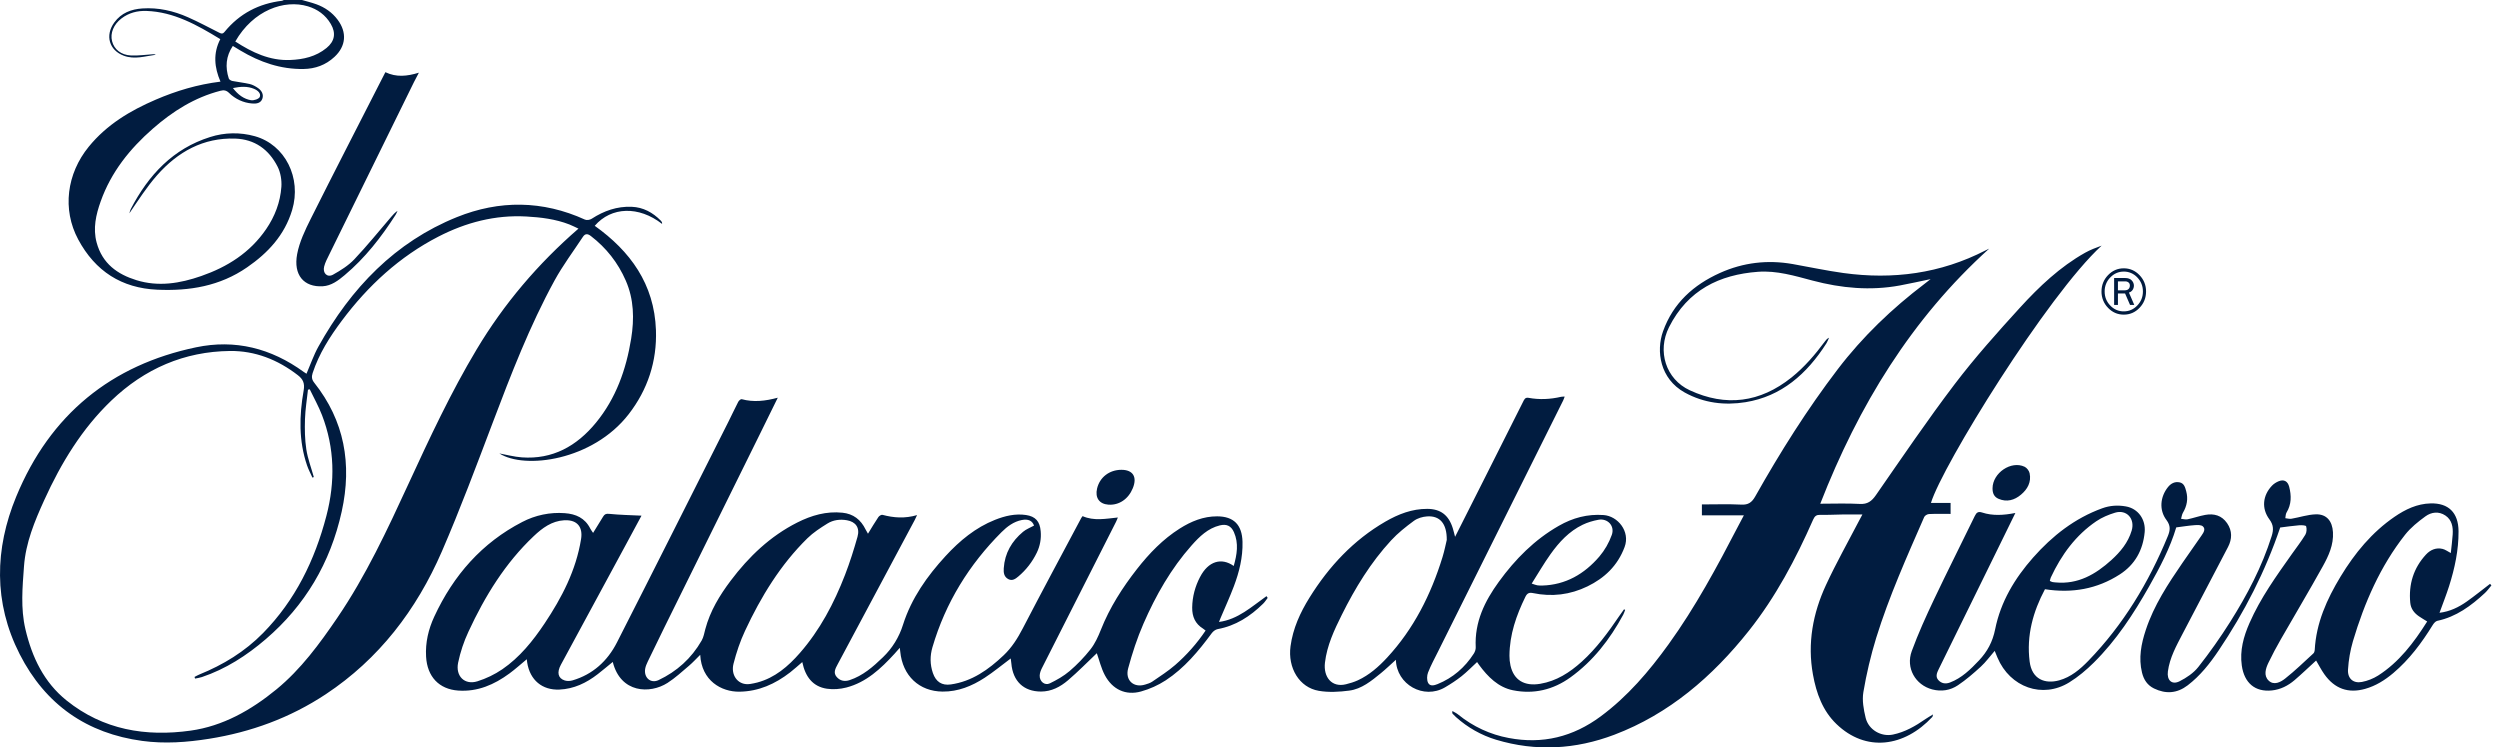 <svg width="194" height="58" viewBox="0 0 194 58" fill="none" xmlns="http://www.w3.org/2000/svg">
<path fill-rule="evenodd" clip-rule="evenodd" d="M23.894 0.491C22.065 -0.061 19.649 0.792 18.258 3.22C19.567 4.069 20.93 4.721 22.521 4.655C23.541 4.614 24.512 4.399 25.338 3.724C25.97 3.209 26.09 2.576 25.672 1.863C25.262 1.16 24.643 0.718 23.894 0.491ZM19.731 6.901C19.206 6.679 18.677 6.711 18.075 6.833C18.478 7.363 18.93 7.683 19.476 7.776C19.695 7.815 20.096 7.681 20.16 7.519C20.264 7.249 20.008 7.019 19.73 6.902L19.731 6.901ZM12.201 22.481C9.441 22.358 7.394 21.051 6.069 18.582C4.815 16.246 5.179 13.479 6.888 11.384C8.293 9.662 10.115 8.58 12.086 7.733C13.68 7.048 15.327 6.554 17.109 6.335C16.634 5.236 16.524 4.14 17.095 3.038C15.289 1.935 13.492 0.925 11.373 0.849C10.674 0.823 9.999 0.989 9.418 1.437C8.818 1.9 8.538 2.576 8.695 3.193C8.855 3.826 9.389 4.27 10.172 4.305C10.74 4.331 11.313 4.243 11.884 4.208C11.955 4.199 12.027 4.214 12.091 4.249C11.267 4.358 10.449 4.637 9.611 4.326C8.472 3.902 8.136 2.752 8.867 1.747C9.412 0.998 10.184 0.714 11.049 0.655C12.282 0.573 13.463 0.84 14.59 1.34C15.403 1.7 16.191 2.124 16.988 2.525C17.149 2.607 17.269 2.664 17.423 2.476C18.594 1.042 20.102 0.276 21.886 0.06C21.933 0.053 21.979 0.02 22.026 0H23.434C23.808 0.109 24.188 0.199 24.553 0.332C25.203 0.57 25.767 0.954 26.197 1.526C26.941 2.517 26.852 3.583 25.952 4.417C25.27 5.05 24.462 5.339 23.555 5.354C21.784 5.383 20.172 4.829 18.654 3.92C18.463 3.806 18.274 3.69 18.067 3.564C17.528 4.364 17.468 5.209 17.754 6.091C17.783 6.181 17.933 6.264 18.039 6.285C18.485 6.374 18.942 6.418 19.384 6.521C19.605 6.574 19.822 6.696 20.015 6.828C20.297 7.02 20.479 7.323 20.358 7.663C20.233 8.016 19.883 8.06 19.562 8.031C18.891 7.979 18.259 7.689 17.771 7.208C17.565 7.007 17.37 6.975 17.102 7.045C15.107 7.56 13.401 8.634 11.851 9.992C10.083 11.541 8.623 13.346 7.81 15.637C7.446 16.662 7.203 17.721 7.498 18.819C7.939 20.457 9.113 21.286 10.585 21.741C12.292 22.27 13.968 21.994 15.614 21.421C17.636 20.717 19.4 19.617 20.66 17.771C21.33 16.788 21.751 15.691 21.835 14.499C21.872 13.984 21.773 13.39 21.544 12.938C20.86 11.585 19.756 10.807 18.253 10.755C15.786 10.671 13.802 11.77 12.183 13.606C11.388 14.508 10.73 15.542 10.037 16.556C10.073 16.446 10.092 16.328 10.144 16.228C11.525 13.565 13.442 11.533 16.301 10.635C17.43 10.272 18.635 10.25 19.776 10.57C22.128 11.227 23.417 13.808 22.671 16.296C22.081 18.261 20.783 19.634 19.181 20.741C17.061 22.208 14.699 22.593 12.201 22.481ZM93.124 44.776C93.761 43.545 94.783 43.244 95.737 43.919C95.989 43.032 96.136 42.164 95.753 41.296C95.532 40.797 95.177 40.645 94.66 40.77C93.736 40.994 93.077 41.638 92.466 42.327C90.876 44.118 89.693 46.195 88.732 48.399C88.245 49.514 87.863 50.688 87.544 51.868C87.293 52.796 87.98 53.397 88.862 53.123C89.049 53.065 89.247 53.01 89.406 52.901C90.013 52.483 90.639 52.085 91.196 51.602C92.092 50.824 92.885 49.926 93.555 48.931C93.471 48.868 93.414 48.817 93.35 48.777C92.757 48.406 92.505 47.861 92.514 47.145C92.526 46.296 92.741 45.511 93.123 44.775L93.124 44.776ZM62.072 50.67C63.626 48.892 64.72 46.818 65.576 44.605C65.949 43.641 66.261 42.649 66.543 41.652C66.74 40.951 66.403 40.489 65.719 40.371C65.187 40.279 64.662 40.344 64.207 40.627C63.663 40.966 63.109 41.323 62.652 41.772C60.568 43.819 59.053 46.297 57.812 48.958C57.433 49.766 57.143 50.633 56.921 51.503C56.698 52.372 57.233 53.104 58.015 53.092C58.055 53.088 58.147 53.089 58.236 53.073C58.416 53.042 58.595 53.008 58.771 52.961C60.129 52.599 61.158 51.716 62.072 50.67L62.072 50.67ZM38.978 51.936C40.325 51.014 41.353 49.74 42.265 48.374C43.596 46.378 44.697 44.269 45.091 41.833C45.242 40.902 44.793 40.356 43.895 40.372C43.856 40.372 43.816 40.371 43.778 40.373C42.818 40.429 42.084 40.973 41.414 41.608C39.209 43.693 37.632 46.255 36.351 49.021C35.993 49.787 35.724 50.594 35.55 51.426C35.336 52.482 36.066 53.177 37.048 52.869C37.731 52.655 38.381 52.341 38.978 51.936ZM94.594 48.263C96.07 48.069 97.131 47.073 98.28 46.261C98.31 46.306 98.342 46.352 98.372 46.398C98.255 46.548 98.153 46.715 98.018 46.846C97.015 47.833 95.88 48.565 94.491 48.819C94.326 48.849 94.142 48.987 94.036 49.13C93.007 50.526 91.903 51.85 90.46 52.794C89.865 53.179 89.219 53.471 88.543 53.659C87.358 53.989 86.324 53.508 85.731 52.384C85.445 51.841 85.301 51.216 85.113 50.689C84.405 51.361 83.672 52.112 82.879 52.789C82.282 53.299 81.592 53.666 80.778 53.664C79.437 53.662 78.598 52.863 78.48 51.477C78.468 51.347 78.448 51.216 78.432 51.097C77.747 51.609 77.105 52.142 76.414 52.593C75.421 53.24 74.351 53.677 73.146 53.667C71.332 53.654 70.038 52.44 69.859 50.56C69.852 50.497 69.844 50.434 69.824 50.269C69.654 50.462 69.539 50.596 69.42 50.727C68.358 51.886 67.224 52.949 65.682 53.35C65.2 53.475 64.666 53.518 64.177 53.446C63.073 53.286 62.49 52.514 62.257 51.376C61.929 51.656 61.633 51.931 61.315 52.177C60.149 53.077 58.879 53.652 57.389 53.675C55.969 53.697 54.44 52.816 54.337 50.814C54.028 51.118 53.764 51.41 53.469 51.66C52.924 52.121 52.394 52.613 51.799 52.994C50.443 53.863 48.158 53.798 47.55 51.366C47.153 51.69 46.774 52.011 46.383 52.315C45.499 53 44.535 53.462 43.407 53.511C42.082 53.568 41.125 52.78 40.91 51.415C40.898 51.34 40.891 51.264 40.878 51.157C40.411 51.543 39.991 51.924 39.536 52.259C38.35 53.133 37.06 53.691 35.565 53.589C34.07 53.486 33.152 52.511 33.064 50.958C33.001 49.856 33.247 48.827 33.698 47.852C35.194 44.625 37.415 42.113 40.523 40.507C41.542 39.974 42.681 39.737 43.819 39.821C44.68 39.882 45.39 40.188 45.81 41.026C45.857 41.12 45.924 41.201 46.024 41.353C46.298 40.908 46.553 40.507 46.796 40.099C46.907 39.914 47.008 39.849 47.257 39.874C48.094 39.959 48.938 39.974 49.781 40.015C49.419 40.686 49.022 41.427 48.622 42.166C46.923 45.307 45.222 48.446 43.523 51.587C43.199 52.186 43.302 52.638 43.826 52.805C44.013 52.864 44.247 52.852 44.438 52.795C45.991 52.335 47.135 51.308 47.875 49.855C50.777 44.159 53.644 38.444 56.521 32.735C56.781 32.22 57.022 31.694 57.288 31.181C57.338 31.086 57.486 30.956 57.555 30.976C58.477 31.227 59.386 31.123 60.356 30.861C59.87 31.85 59.417 32.774 58.962 33.696C56.493 38.695 54.022 43.693 51.553 48.691C51.119 49.571 50.69 50.453 50.266 51.338C50.179 51.518 50.096 51.71 50.064 51.905C49.954 52.591 50.496 53.063 51.105 52.776C52.515 52.109 53.653 51.095 54.45 49.704C54.599 49.444 54.652 49.122 54.731 48.824C55.107 47.411 55.843 46.201 56.699 45.065C58.114 43.185 59.778 41.602 61.865 40.549C62.969 39.992 64.124 39.657 65.373 39.786C66.217 39.873 66.799 40.323 67.174 41.095C67.219 41.188 67.275 41.275 67.355 41.417C67.637 40.959 67.886 40.533 68.162 40.125C68.224 40.032 68.392 39.928 68.481 39.952C69.352 40.185 70.223 40.249 71.164 39.971C71.087 40.134 71.043 40.238 70.991 40.338C68.994 44.079 66.997 47.822 64.996 51.561C64.825 51.881 64.644 52.204 64.925 52.529C65.191 52.837 65.545 52.905 65.928 52.778C66.953 52.44 67.752 51.744 68.517 51.003C69.237 50.314 69.774 49.443 70.075 48.475C70.728 46.421 71.947 44.706 73.374 43.152C74.475 41.955 75.706 40.938 77.211 40.34C77.984 40.034 78.783 39.841 79.62 39.965C80.354 40.075 80.696 40.458 80.758 41.226C80.81 41.796 80.707 42.37 80.459 42.881C80.113 43.599 79.623 44.231 79.022 44.735C78.801 44.921 78.552 45.106 78.239 44.937C77.908 44.758 77.868 44.438 77.891 44.099C77.969 42.915 78.52 41.992 79.389 41.267C79.636 41.062 79.95 40.946 80.241 40.785C80.108 40.412 79.802 40.254 79.29 40.354C78.662 40.478 78.159 40.853 77.717 41.296C75.213 43.805 73.377 46.754 72.357 50.227C72.163 50.889 72.164 51.565 72.392 52.226C72.628 52.913 73.091 53.211 73.78 53.113C75.417 52.882 76.708 51.967 77.889 50.845C78.511 50.255 78.963 49.542 79.365 48.767C80.856 45.894 82.39 43.046 83.909 40.19C83.934 40.144 83.97 40.105 84.008 40.052C84.893 40.441 85.798 40.255 86.746 40.157C86.691 40.289 86.654 40.396 86.603 40.495C84.685 44.282 82.764 48.065 80.85 51.853C80.762 52.027 80.686 52.231 80.68 52.424C80.665 52.881 81.07 53.22 81.466 53.029C82.003 52.77 82.541 52.466 82.996 52.078C83.591 51.571 84.136 51.004 84.624 50.386C84.969 49.946 85.217 49.403 85.427 48.873C86.115 47.136 87.102 45.599 88.232 44.154C89.184 42.939 90.245 41.84 91.543 41.018C92.436 40.453 93.384 40.065 94.449 40.068C95.731 40.072 96.386 40.715 96.419 42.051C96.449 43.249 96.165 44.391 95.749 45.494C95.436 46.325 95.065 47.132 94.72 47.95C94.679 48.046 94.642 48.142 94.594 48.262V48.263ZM146.885 57.004C147.824 56.812 148.641 56.34 149.426 55.794C149.592 55.679 149.769 55.582 150.004 55.438C149.971 55.562 149.972 55.608 149.952 55.63C147.773 57.977 144.789 58.385 142.508 56.185C141.439 55.157 140.95 53.804 140.686 52.352C140.243 49.915 140.68 47.593 141.694 45.401C142.483 43.695 143.408 42.058 144.274 40.39C144.339 40.263 144.408 40.137 144.522 39.924C143.942 39.924 143.439 39.919 142.937 39.925C142.376 39.932 141.815 39.967 141.256 39.952C140.967 39.944 140.825 40.037 140.702 40.317C139.353 43.383 137.789 46.328 135.722 48.935C132.883 52.514 129.511 55.408 125.268 57.017C122.27 58.154 119.187 58.335 116.092 57.402C114.949 57.055 113.89 56.458 112.988 55.65C112.899 55.57 112.814 55.486 112.733 55.398C112.7 55.361 112.681 55.308 112.707 55.175C112.858 55.265 113.021 55.341 113.158 55.451C114.302 56.38 115.647 57.003 117.077 57.267C119.699 57.766 122.062 57.188 124.222 55.586C126.297 54.048 127.964 52.099 129.481 49.996C131.561 47.114 133.247 43.98 134.887 40.817C135.022 40.557 135.161 40.299 135.325 39.989H132.067V39.143C133.105 39.143 134.121 39.107 135.133 39.158C135.664 39.185 135.944 38.989 136.206 38.525C138.139 35.094 140.231 31.771 142.608 28.654C144.549 26.11 146.833 23.932 149.354 22.019C149.486 21.92 149.616 21.816 149.815 21.66C148.958 21.838 148.197 22.011 147.431 22.152C145.145 22.574 142.888 22.365 140.654 21.773C139.264 21.404 137.877 20.984 136.424 21.091C133.434 21.31 130.973 22.503 129.52 25.382C128.577 27.251 129.271 29.425 131.124 30.284C133.925 31.583 136.579 31.247 139.025 29.289C140.025 28.487 140.856 27.518 141.622 26.483C141.701 26.376 141.785 26.274 141.935 26.208C141.867 26.354 141.813 26.51 141.728 26.645C140.212 29.022 138.237 30.761 135.451 31.21C133.832 31.471 132.221 31.281 130.737 30.46C128.809 29.393 128.504 27.245 129.05 25.714C129.838 23.507 131.432 22.101 133.459 21.185C135.275 20.365 137.17 20.148 139.122 20.492C140.431 20.723 141.732 21.005 143.048 21.186C146.883 21.714 150.581 21.232 154.078 19.43C154.146 19.395 154.215 19.363 154.362 19.293C148.33 24.743 144.228 31.466 141.253 39.089C142.325 39.089 143.326 39.048 144.322 39.105C144.921 39.139 145.243 38.895 145.58 38.409C147.588 35.519 149.564 32.601 151.688 29.805C153.263 27.735 155 25.791 156.749 23.874C158.249 22.233 159.864 20.701 161.806 19.612C162.211 19.384 162.65 19.221 163.087 19.061C158.876 22.917 150.702 36.168 149.841 39.028H151.366V39.879C150.8 39.879 150.244 39.864 149.689 39.89C149.558 39.897 149.367 40.008 149.317 40.124C147.971 43.205 146.593 46.275 145.592 49.501C145.17 50.878 144.838 52.283 144.598 53.707C144.489 54.345 144.618 55.062 144.775 55.707C145.004 56.639 145.98 57.19 146.885 57.004ZM26.179 47.934C28.396 44.681 30.058 41.106 31.708 37.526C33.34 33.984 34.989 30.451 36.99 27.11C39.12 23.557 41.749 20.465 44.889 17.742C44.65 17.632 44.419 17.51 44.178 17.416C43.104 16.999 41.977 16.863 40.844 16.8C38.432 16.666 36.165 17.256 34.015 18.364C31.015 19.91 28.568 22.156 26.523 24.89C25.593 26.134 24.758 27.44 24.26 28.951C24.167 29.236 24.192 29.456 24.382 29.694C26.729 32.648 27.33 36.005 26.517 39.692C25.636 43.694 23.662 46.993 20.623 49.599C19.137 50.874 17.513 51.92 15.662 52.542C15.492 52.599 15.311 52.621 15.136 52.658L15.095 52.53C15.222 52.465 15.346 52.391 15.477 52.338C17.318 51.59 18.996 50.571 20.414 49.125C22.901 46.589 24.427 43.49 25.33 40.024C26.019 37.38 25.973 34.772 24.988 32.215C24.723 31.526 24.357 30.878 24.037 30.21L23.899 30.241C23.817 31.002 23.691 31.762 23.667 32.524C23.643 33.304 23.653 34.099 23.77 34.867C23.882 35.598 24.152 36.303 24.352 37.02L24.244 37.063C24.105 36.751 23.941 36.447 23.83 36.124C23.175 34.215 23.218 32.257 23.563 30.305C23.665 29.736 23.509 29.421 23.112 29.114C21.547 27.905 19.788 27.215 17.844 27.236C14.308 27.275 11.227 28.605 8.634 31.09C6.367 33.261 4.743 35.925 3.436 38.803C2.69 40.444 1.992 42.114 1.861 43.958C1.744 45.578 1.592 47.197 1.969 48.814C2.482 51.01 3.417 52.951 5.16 54.352C8.014 56.648 11.321 57.181 14.788 56.697C17.294 56.347 19.479 55.113 21.453 53.494C23.348 51.939 24.797 49.963 26.18 47.934H26.179ZM38.237 32.794C36.968 36.142 35.715 39.501 34.294 42.781C32.314 47.348 29.391 51.148 25.282 53.871C22.506 55.71 19.467 56.815 16.22 57.331C14.499 57.604 12.777 57.73 11.04 57.495C6.772 56.918 3.54 54.717 1.524 50.757C-0.511 46.759 -0.413 42.591 1.256 38.543C3.897 32.138 8.661 28.321 15.218 26.95C18.251 26.316 21.037 27.023 23.565 28.858C23.638 28.911 23.715 28.958 23.783 29.003C24.093 28.289 24.34 27.557 24.708 26.897C27.242 22.34 30.682 18.771 35.457 16.847C38.748 15.521 42.104 15.543 45.392 17.041C45.533 17.105 45.776 17.066 45.912 16.977C46.865 16.358 47.885 16.002 49.019 16.047C49.91 16.084 50.646 16.481 51.275 17.118C51.312 17.155 51.34 17.202 51.366 17.248C51.378 17.269 51.372 17.298 51.379 17.377C49.577 15.971 47.44 16.03 46.151 17.523C48.898 19.483 50.777 22.033 50.902 25.622C50.986 28.042 50.26 30.24 48.785 32.143C45.998 35.745 40.711 36.446 38.749 35.186C39.28 35.281 39.884 35.447 40.497 35.492C42.871 35.662 44.75 34.629 46.254 32.792C47.792 30.913 48.589 28.69 48.978 26.281C49.227 24.736 49.193 23.227 48.563 21.781C47.954 20.382 47.043 19.231 45.852 18.316C45.604 18.125 45.407 18.113 45.231 18.382C44.489 19.509 43.674 20.593 43.027 21.776C41.105 25.292 39.659 29.036 38.237 32.794ZM188.259 43.031C188.597 42.664 189.042 42.477 189.539 42.594C189.752 42.643 189.942 42.792 190.182 42.916C190.235 42.413 190.297 41.945 190.329 41.474C190.367 40.895 190.269 40.343 189.763 40.004C189.247 39.66 188.675 39.733 188.211 40.071C187.642 40.485 187.069 40.944 186.632 41.499C184.709 43.943 183.477 46.771 182.586 49.764C182.38 50.475 182.252 51.208 182.206 51.949C182.158 52.653 182.614 53.049 183.282 52.92C183.729 52.834 184.156 52.665 184.545 52.421C186.157 51.389 187.304 49.889 188.349 48.227C188.102 48.072 187.898 47.956 187.706 47.823C187.345 47.573 187.082 47.246 187.037 46.778C186.897 45.337 187.292 44.076 188.259 43.03V43.031ZM159.145 44.809C159.107 44.891 159.093 44.985 159.066 45.081C159.143 45.115 159.201 45.151 159.263 45.165C159.351 45.184 159.443 45.189 159.534 45.197C161.247 45.356 162.615 44.575 163.846 43.457C164.539 42.828 165.14 42.109 165.418 41.172C165.693 40.249 165.02 39.514 164.127 39.785C163.622 39.938 163.111 40.151 162.672 40.449C161.081 41.53 159.968 43.047 159.145 44.809ZM193.229 45.305L193.333 45.429C193.169 45.623 193.02 45.837 192.836 46.01C191.757 47.015 190.597 47.869 189.135 48.177C189 48.206 188.863 48.366 188.78 48.5C187.924 49.89 186.959 51.182 185.72 52.229C185.067 52.781 184.356 53.225 183.535 53.456C182.228 53.824 181.168 53.451 180.366 52.318C180.128 51.982 179.939 51.609 179.73 51.257C179.177 51.763 178.632 52.287 178.059 52.778C177.549 53.214 176.963 53.51 176.294 53.579C174.992 53.713 174.157 52.998 173.964 51.651C173.796 50.471 174.104 49.393 174.561 48.348C175.416 46.397 176.648 44.693 177.86 42.978C178.207 42.486 178.579 42.011 178.892 41.497C178.998 41.325 179.016 41.04 178.958 40.843C178.935 40.763 178.6 40.747 178.411 40.762C177.922 40.802 177.435 40.874 176.943 40.935C175.798 44.324 174.17 47.502 172.168 50.475C171.487 51.489 170.733 52.442 169.762 53.183C168.937 53.812 168.067 53.869 167.151 53.425C166.642 53.176 166.356 52.753 166.22 52.195C165.942 51.055 166.156 49.964 166.512 48.888C167.146 46.966 168.24 45.313 169.36 43.678C169.851 42.961 170.355 42.251 170.851 41.538C171 41.324 171.17 41.054 170.946 40.849C170.81 40.725 170.525 40.736 170.312 40.752C169.85 40.785 169.391 40.861 168.876 40.926C168.407 42.515 167.607 44.033 166.762 45.525C165.554 47.657 164.216 49.697 162.484 51.413C161.904 51.989 161.263 52.528 160.575 52.953C158.502 54.238 155.98 53.343 155.004 51.031C154.938 50.874 154.875 50.717 154.789 50.508C154.413 50.942 154.098 51.377 153.714 51.73C153.151 52.247 152.566 52.752 151.937 53.175C151.343 53.573 150.655 53.685 149.943 53.499C148.636 53.155 147.871 51.836 148.353 50.524C148.857 49.15 149.465 47.812 150.091 46.492C151.117 44.331 152.196 42.197 153.242 40.045C153.374 39.774 153.503 39.67 153.811 39.771C154.636 40.04 155.479 39.985 156.393 39.806C155.924 40.761 155.49 41.649 155.054 42.538C153.514 45.673 151.974 48.808 150.435 51.944C150.303 52.214 150.178 52.511 150.416 52.775C150.661 53.047 150.985 53.089 151.318 52.963C152.229 52.619 152.911 51.946 153.571 51.249C154.212 50.572 154.63 49.803 154.824 48.831C155.254 46.685 156.351 44.874 157.766 43.271C159.27 41.57 161.005 40.216 163.126 39.445C163.735 39.223 164.349 39.187 164.975 39.299C165.918 39.467 166.519 40.307 166.427 41.293C166.294 42.707 165.662 43.819 164.505 44.569C162.728 45.717 160.789 46.049 158.689 45.724C157.771 47.452 157.245 49.3 157.5 51.334C157.675 52.728 158.704 53.093 159.791 52.795C160.7 52.545 161.417 51.938 162.067 51.267C164.759 48.487 166.74 45.215 168.224 41.602C168.407 41.156 168.453 40.801 168.116 40.351C167.533 39.575 167.628 38.557 168.233 37.801C168.463 37.516 168.759 37.356 169.129 37.429C169.49 37.499 169.567 37.819 169.649 38.12C169.811 38.716 169.705 39.268 169.394 39.793C169.314 39.928 169.297 40.103 169.251 40.26C169.422 40.274 169.601 40.33 169.763 40.296C170.221 40.2 170.668 40.04 171.127 39.956C171.801 39.833 172.402 39.99 172.824 40.601C173.234 41.195 173.212 41.833 172.896 42.443C171.73 44.696 170.535 46.934 169.367 49.187C168.887 50.114 168.37 51.031 168.228 52.105C168.138 52.782 168.534 53.169 169.132 52.868C169.669 52.598 170.22 52.228 170.592 51.756C171.475 50.635 172.301 49.467 173.064 48.255C174.38 46.169 175.529 43.986 176.283 41.597C176.437 41.106 176.429 40.737 176.106 40.302C175.478 39.456 175.583 38.445 176.308 37.686C176.45 37.537 176.641 37.419 176.83 37.343C177.23 37.18 177.528 37.338 177.641 37.773C177.817 38.461 177.824 39.136 177.436 39.771C177.362 39.89 177.37 40.063 177.34 40.212C177.498 40.228 177.661 40.281 177.812 40.255C178.449 40.147 179.081 39.928 179.718 39.912C180.543 39.892 180.988 40.433 181.038 41.298C181.096 42.281 180.698 43.134 180.252 43.94C179.198 45.84 178.083 47.704 177.004 49.589C176.655 50.193 176.329 50.81 176.025 51.44C175.812 51.885 175.648 52.425 176.04 52.808C176.452 53.211 176.973 52.938 177.33 52.655C178.094 52.052 178.797 51.365 179.519 50.704C179.578 50.65 179.617 50.541 179.622 50.454C179.731 48.343 180.565 46.503 181.621 44.754C182.727 42.923 184.066 41.304 185.818 40.102C186.665 39.521 187.573 39.09 188.614 39.064C190 39.028 190.773 39.777 190.783 41.223C190.792 42.687 190.488 44.102 190.05 45.483C189.831 46.171 189.563 46.842 189.306 47.553C190.105 47.457 190.796 47.123 191.432 46.672C192.046 46.237 192.631 45.762 193.229 45.305ZM107.645 51.026C109.7 48.805 111.038 46.152 111.936 43.241C112.098 42.716 112.202 42.172 112.269 41.9C112.28 40.606 111.716 40.005 110.737 40.073C110.388 40.098 109.997 40.212 109.717 40.418C109.093 40.877 108.473 41.368 107.947 41.939C106.376 43.643 105.164 45.619 104.125 47.708C103.539 48.885 102.973 50.085 102.816 51.422C102.685 52.527 103.332 53.375 104.45 53.098C104.764 53.02 105.079 52.926 105.373 52.79C106.256 52.382 106.982 51.742 107.645 51.026ZM120.317 43.008C119.81 43.719 119.37 44.482 118.86 45.286C119.094 45.361 119.191 45.405 119.292 45.42C119.42 45.44 119.552 45.441 119.682 45.438C121.486 45.387 122.94 44.55 124.11 43.187C124.529 42.693 124.857 42.122 125.077 41.504C125.323 40.807 124.749 40.203 124.037 40.334C123.619 40.411 123.197 40.536 122.813 40.721C121.769 41.223 120.988 42.065 120.317 43.008ZM114.622 51.375C114.213 51.752 113.835 52.143 113.414 52.477C113.012 52.795 112.578 53.077 112.137 53.336C110.474 54.312 108.364 53.114 108.321 51.199C107.921 51.558 107.554 51.914 107.16 52.236C106.42 52.84 105.662 53.466 104.704 53.591C103.925 53.693 103.107 53.74 102.339 53.608C100.823 53.35 99.919 51.828 100.145 50.148C100.332 48.761 100.897 47.534 101.616 46.378C103.133 43.938 105.04 41.906 107.498 40.482C108.509 39.897 109.577 39.481 110.762 39.488C111.788 39.495 112.417 39.966 112.736 40.991C112.796 41.184 112.841 41.382 112.914 41.657C113.657 40.186 114.359 38.797 115.058 37.408C116.102 35.333 117.147 33.257 118.19 31.181C118.281 30.998 118.349 30.823 118.617 30.872C119.461 31.028 120.304 30.987 121.14 30.792C121.214 30.774 121.294 30.782 121.42 30.776C121.371 30.901 121.343 30.995 121.3 31.081C118.065 37.573 114.829 44.064 111.595 50.556C111.325 51.097 111.034 51.63 110.815 52.192C110.725 52.424 110.714 52.77 110.818 52.982C110.966 53.284 111.305 53.187 111.56 53.084C112.737 52.607 113.669 51.805 114.369 50.718C114.458 50.579 114.524 50.387 114.516 50.224C114.419 48.264 115.217 46.65 116.308 45.148C117.586 43.387 119.084 41.878 120.959 40.806C122.044 40.184 123.181 39.878 124.443 39.968C125.538 40.047 126.522 41.24 126.069 42.449C125.523 43.91 124.505 44.86 123.19 45.502C121.842 46.159 120.419 46.329 118.955 46.023C118.663 45.962 118.506 46.036 118.37 46.312C117.666 47.752 117.143 49.241 117.134 50.881C117.132 51.136 117.158 51.398 117.214 51.646C117.469 52.778 118.292 53.269 119.521 53.063C120.778 52.852 121.808 52.192 122.746 51.344C123.886 50.312 124.795 49.072 125.661 47.795C125.778 47.621 125.903 47.454 126.025 47.282L126.112 47.33C126.061 47.458 126.022 47.591 125.957 47.711C124.922 49.627 123.616 51.304 121.868 52.563C120.524 53.533 119.013 53.888 117.408 53.565C116.265 53.335 115.458 52.524 114.77 51.588C114.723 51.525 114.68 51.459 114.622 51.375ZM23.058 19.721C23.236 18.772 23.678 17.854 24.113 16.983C25.917 13.38 27.763 9.801 29.593 6.212L29.906 5.602C30.751 6.007 31.58 5.925 32.505 5.64C32.346 5.944 32.228 6.159 32.12 6.379C29.927 10.84 27.733 15.3 25.545 19.761C25.398 20.06 25.235 20.363 25.154 20.683C25.024 21.198 25.396 21.562 25.841 21.315C26.431 20.987 27.031 20.612 27.496 20.122C28.492 19.072 29.404 17.934 30.352 16.834C30.498 16.663 30.647 16.495 30.848 16.361C30.8 16.463 30.762 16.572 30.702 16.666C29.584 18.413 28.32 20.029 26.742 21.354C26.243 21.773 25.708 22.176 25.046 22.214C23.578 22.298 22.756 21.34 23.058 19.721ZM157.109 36.22C157.28 36.301 157.457 36.53 157.498 36.721C157.645 37.418 157.328 37.966 156.829 38.386C156.316 38.818 155.724 38.984 155.081 38.705C154.753 38.562 154.617 38.292 154.621 37.886C154.633 36.697 156.065 35.724 157.109 36.22ZM86.01 39.161C85.304 39.111 84.964 38.625 85.133 37.909C85.341 37.034 86.085 36.461 87.017 36.457C87.918 36.455 88.264 37.009 87.907 37.882C87.56 38.732 86.836 39.22 86.01 39.161V39.161ZM164.352 21.834V22.529H164.875C165.011 22.529 165.112 22.494 165.179 22.424C165.246 22.354 165.278 22.265 165.278 22.161C165.278 22.054 165.243 21.973 165.172 21.917C165.095 21.86 165.001 21.83 164.906 21.834H164.352ZM164.352 22.774V23.665H164.056V21.574H164.906C165.135 21.574 165.307 21.636 165.421 21.758C165.535 21.881 165.591 22.017 165.591 22.168C165.59 22.281 165.558 22.391 165.498 22.486C165.429 22.593 165.325 22.67 165.205 22.703L165.621 23.665H165.293L164.906 22.774H164.352ZM163.758 21.53C163.617 21.671 163.506 21.84 163.431 22.027C163.356 22.214 163.318 22.416 163.321 22.619C163.321 23.044 163.466 23.407 163.756 23.709C163.891 23.855 164.055 23.971 164.235 24.049C164.416 24.127 164.61 24.165 164.806 24.162C165.213 24.162 165.562 24.01 165.853 23.708C166.144 23.405 166.29 23.042 166.29 22.619C166.29 22.194 166.145 21.831 165.854 21.528C165.718 21.382 165.555 21.267 165.375 21.189C165.194 21.111 165.001 21.072 164.805 21.075C164.398 21.075 164.049 21.227 163.758 21.53ZM163.585 23.888C163.421 23.724 163.292 23.526 163.204 23.308C163.117 23.09 163.073 22.855 163.076 22.619C163.076 22.127 163.246 21.703 163.584 21.35C163.923 20.998 164.33 20.821 164.805 20.821C165.28 20.821 165.687 20.998 166.026 21.35C166.365 21.704 166.534 22.127 166.534 22.619C166.534 23.113 166.365 23.536 166.027 23.888C165.689 24.241 165.281 24.416 164.805 24.416C164.33 24.416 163.923 24.241 163.584 23.889L163.585 23.888Z" fill="#011C40"/>
</svg>
